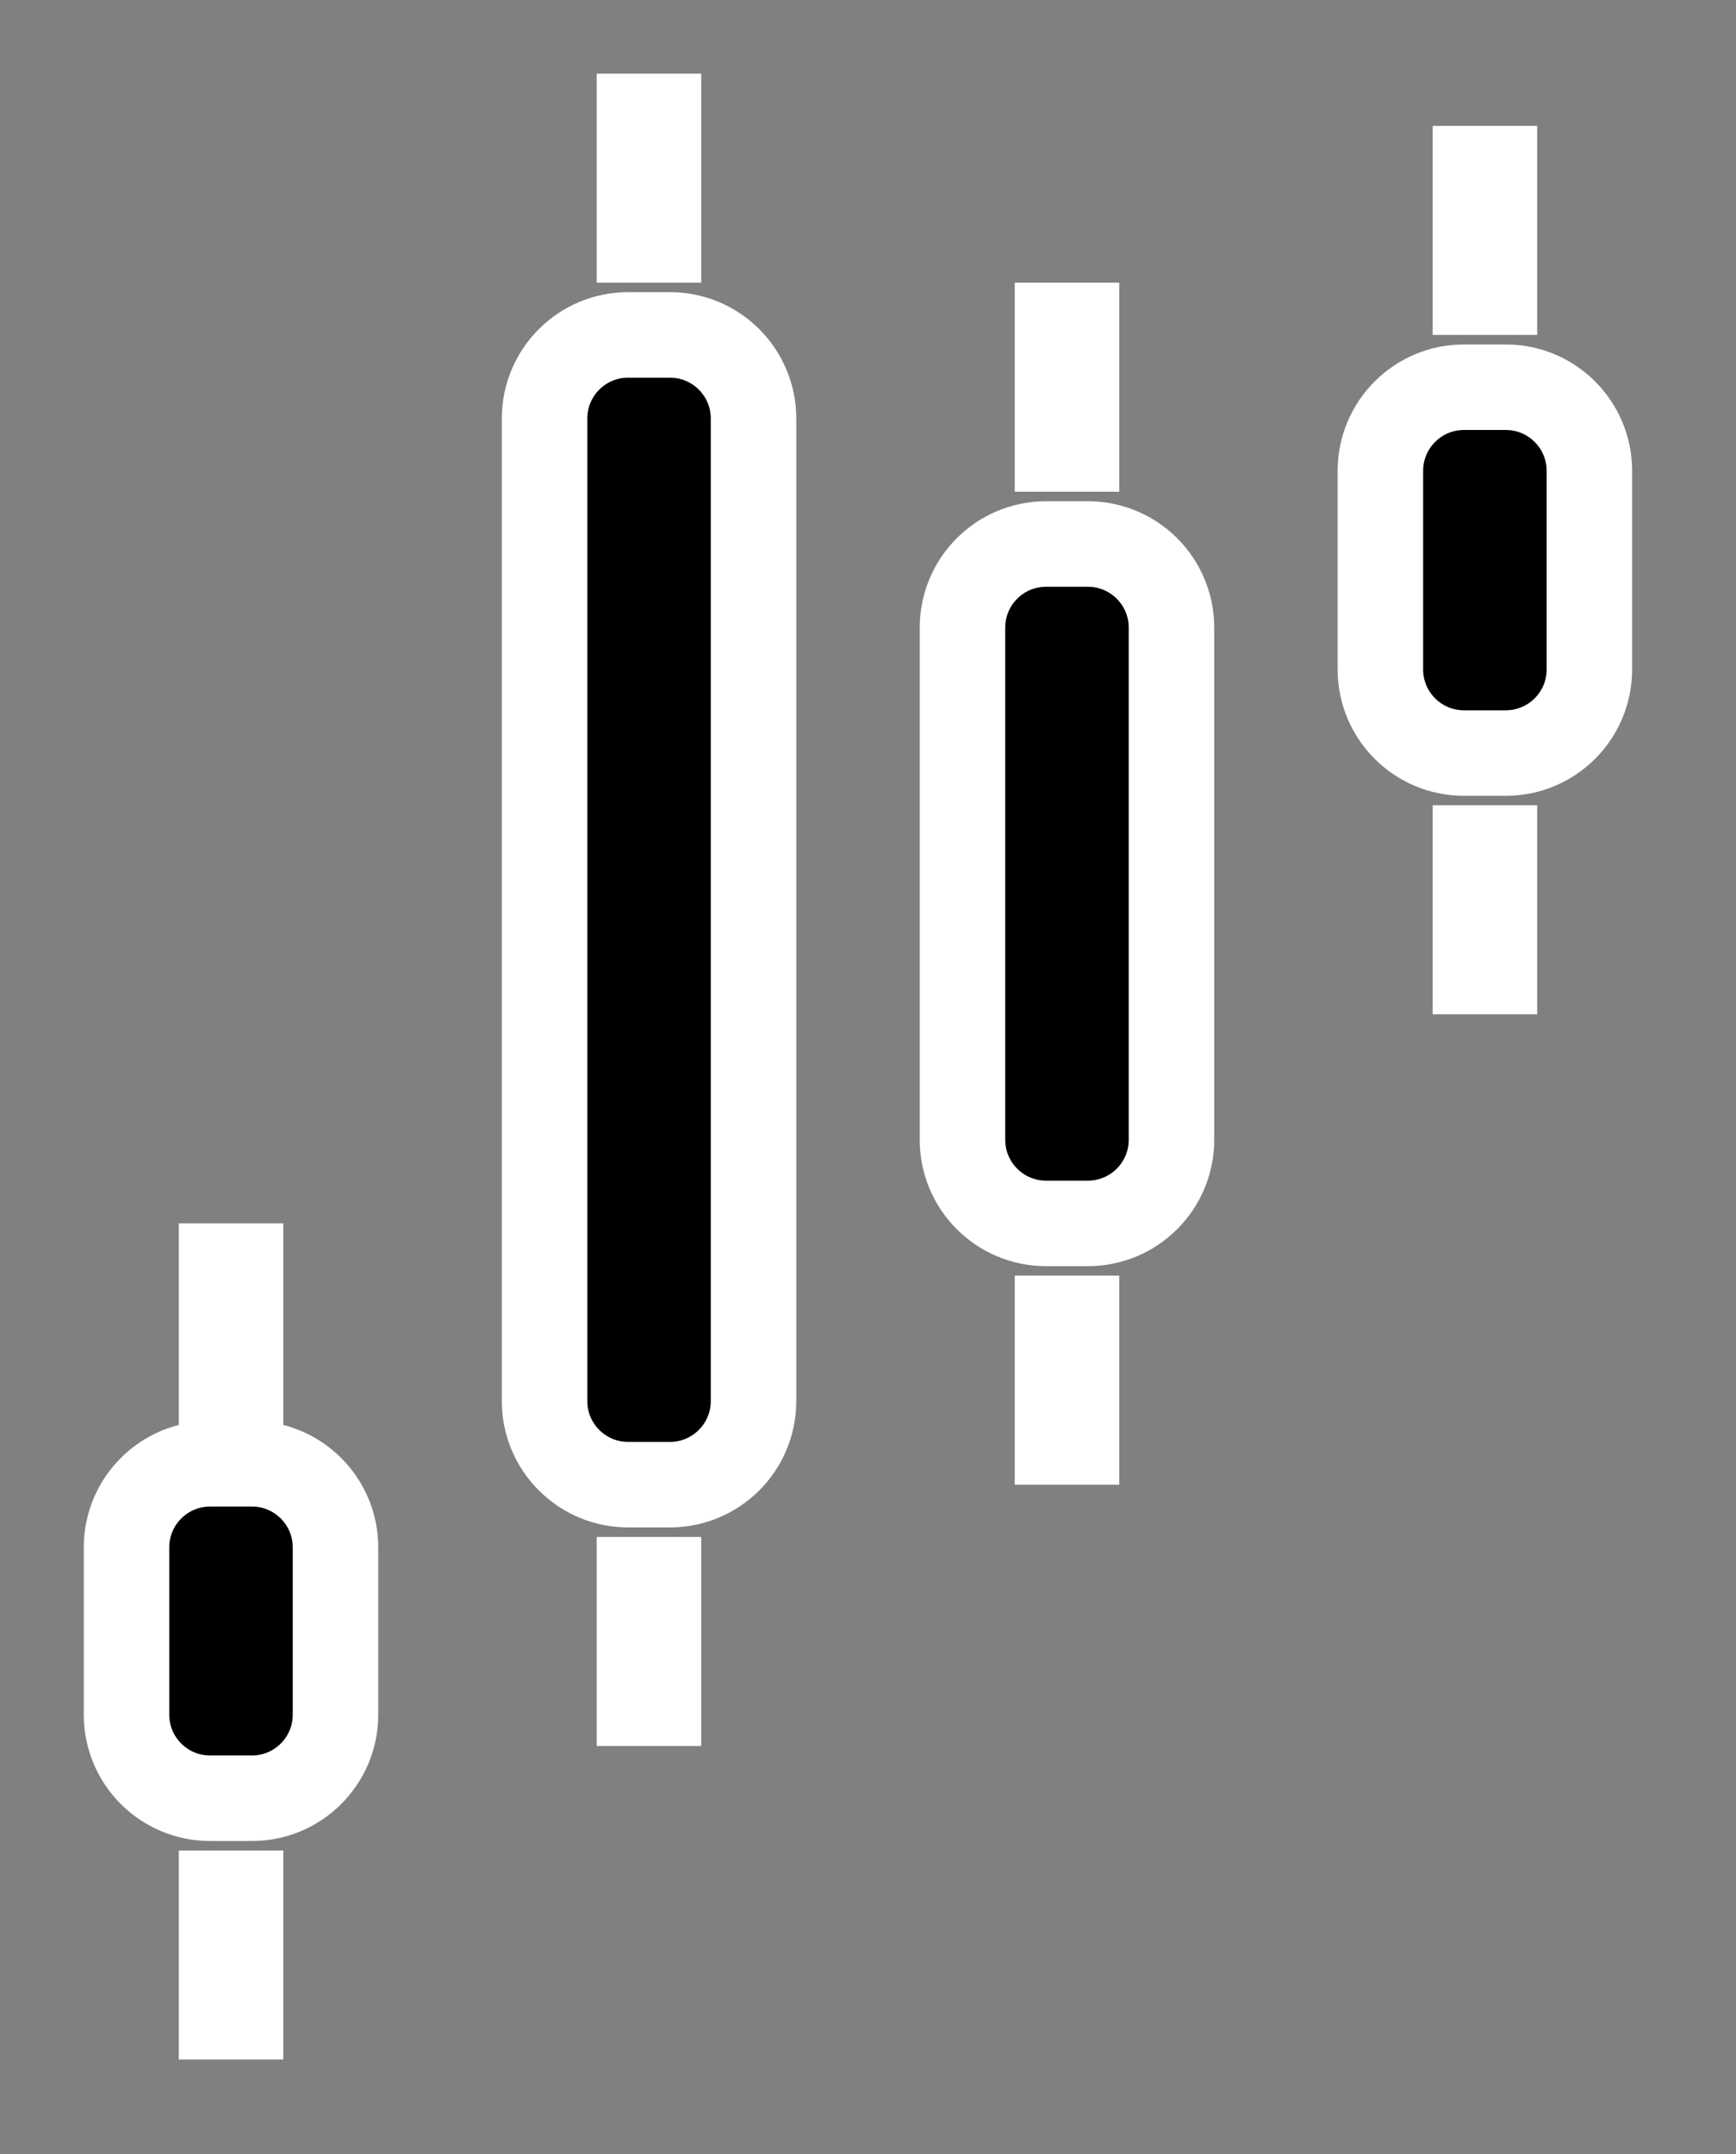 <svg xmlns="http://www.w3.org/2000/svg" width="104" height="129" viewBox="0 0 104 129" fill="none">
<rect x="0" y="0" width="104" height="129" fill="#808080" stroke="none"/>
<g clip-path="url(#clip0_4068_4863)">
<g clip-path="url(#clip1_4068_4863)">
<path d="M90.208 23.19H87.704C84.938 23.19 82.696 25.433 82.696 28.198V40.092C82.696 42.858 84.938 45.1 87.704 45.1H90.208C92.974 45.1 95.216 42.858 95.216 40.092V28.198C95.216 25.433 92.974 23.19 90.208 23.19Z" fill="black" stroke="white" stroke-width="5.122"/>
<path d="M16.971 73.268H10.711V85.787H16.971V73.268Z" fill="white"/>
<path d="M42.008 4.411H35.748V16.931H42.008V4.411Z" fill="white"/>
<path d="M42.008 92.047H35.748V104.566H42.008V92.047Z" fill="white"/>
<path d="M67.052 16.929H60.792V29.448H67.052V16.929Z" fill="white"/>
<path d="M67.052 76.397H60.792V88.916H67.052V76.397Z" fill="white"/>
<path d="M92.089 7.539H85.829V20.059H92.089V7.539Z" fill="white"/>
<path d="M92.089 48.227H85.829V60.746H92.089V48.227Z" fill="white"/>
<path d="M16.971 110.826H10.711V123.345H16.971V110.826Z" fill="white"/>
<path d="M65.172 32.58H62.668C59.902 32.58 57.66 34.822 57.66 37.588V68.261C57.66 71.027 59.902 73.269 62.668 73.269H65.172C67.938 73.269 70.18 71.027 70.18 68.261V37.588C70.18 34.822 67.938 32.58 65.172 32.58Z" fill="black" stroke="white" stroke-width="5.122"/>
<path d="M40.135 20.058H37.631C34.865 20.058 32.623 22.3 32.623 25.066V83.908C32.623 86.673 34.865 88.915 37.631 88.915H40.135C42.901 88.915 45.142 86.673 45.142 83.908V25.066C45.142 22.3 42.901 20.058 40.135 20.058Z" fill="black" stroke="white" stroke-width="5.122"/>
<path d="M15.091 87.665H12.587C9.821 87.665 7.579 89.907 7.579 92.673V102.689C7.579 105.454 9.821 107.696 12.587 107.696H15.091C17.857 107.696 20.099 105.454 20.099 102.689V92.673C20.099 89.907 17.857 87.665 15.091 87.665Z" fill="black" stroke="white" stroke-width="5.122"/>
</g>
</g>
<defs>
<clipPath id="clip0_4068_4863">
<rect width="104" height="129" fill="white"/>
</clipPath>
<clipPath id="clip1_4068_4863">
<rect width="210.72" height="200" fill="white" transform="translate(-57.09 -46)"/>
</clipPath>
</defs>
</svg>
